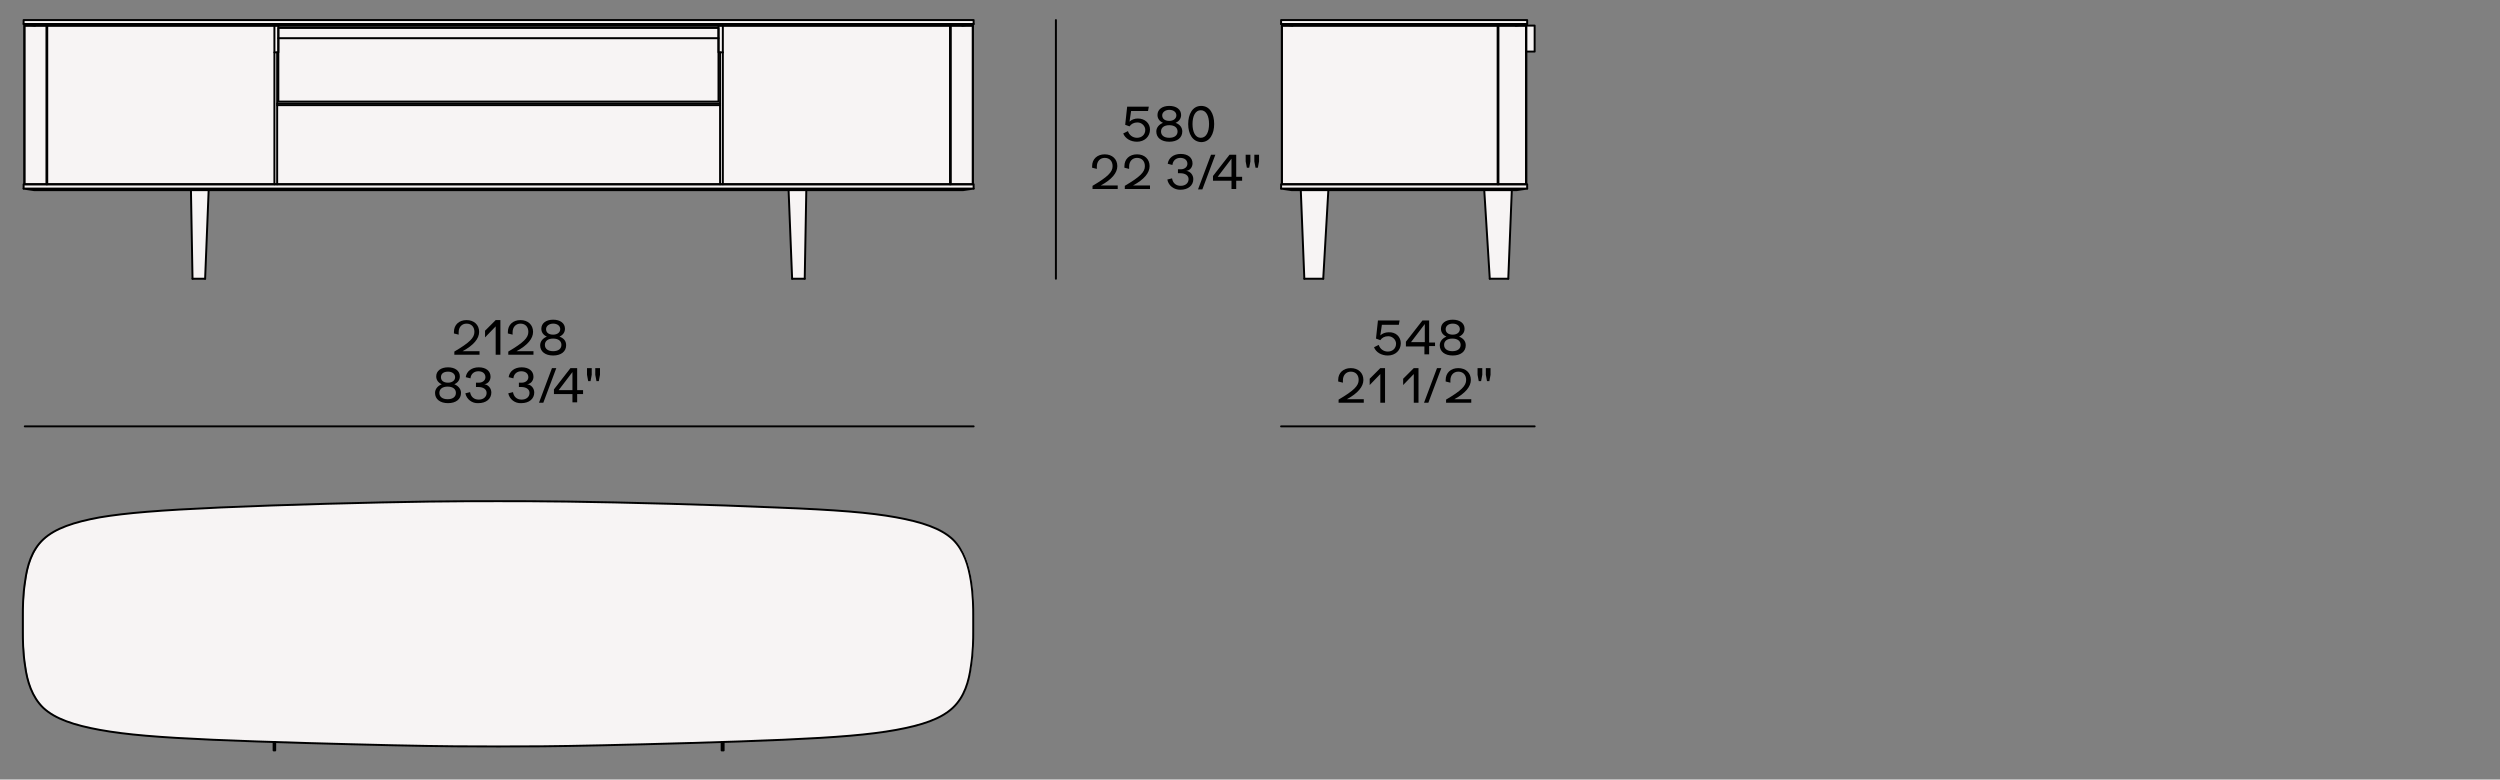 <?xml version="1.0" encoding="utf-8"?>
<!-- Generator: Adobe Illustrator 25.4.0, SVG Export Plug-In . SVG Version: 6.00 Build 0)  -->
<svg version="1.1" id="Livello_1" xmlns="http://www.w3.org/2000/svg" xmlns:xlink="http://www.w3.org/1999/xlink" x="0px" y="0px"
	 viewBox="0 0 635 198" style="enable-background:new 0 0 635 198;" xml:space="preserve">
<rect x="0" y="0" width="635" height="198" fill="#808080" stroke="none"/>
<style type="text/css">
	.st0{fill:#F7F4F4;}
	.st1{enable-background:new    ;}
	.st2{fill:none;stroke:#000000;stroke-width:0.501;stroke-linecap:round;stroke-linejoin:round;}
</style>
<g>
	<path class="st0" d="M126.6,189.6c-6.8,0-13.7,0-26.6-0.3c-12.9-0.3-32-0.8-45.7-1.4c-13.7-0.6-22.1-1.3-28.7-2.5   c-6.6-1.2-11.4-2.8-14.4-5.6c-3-2.8-4.1-6.8-4.6-10.5c-0.6-3.7-0.6-7.1-0.6-8.9c0-0.9,0-1.5,0-2c0-0.5,0-1.1,0-2   c0-1.8,0-5.2,0.6-8.9c0.5-3.7,1.7-7.7,4.6-10.5c3-2.8,7.8-4.4,14.4-5.6c6.6-1.2,15-1.9,30.6-2.5c15.6-0.7,38.5-1.3,53-1.5   c7.2-0.1,12.3-0.1,17.5-0.1c5.1,0,10.2,0,17.5,0.1c14.5,0.2,37.3,0.8,53,1.5c15.6,0.7,24,1.4,30.6,2.5c6.6,1.2,11.4,2.8,14.4,5.6   c3,2.8,4.1,6.8,4.6,10.5c0.6,3.7,0.6,7.1,0.6,8.9c0,0.9,0,1.5,0,2c0,0.5,0,1.1,0,2c0,1.8,0,5.2-0.6,8.9c-0.6,3.7-1.7,7.7-4.6,10.5   c-3,2.8-7.8,4.4-14.4,5.6c-6.6,1.2-15,1.9-28.7,2.5c-13.7,0.6-32.8,1.1-45.7,1.4C140.3,189.6,133.5,189.6,126.6,189.6z"/>
	<path class="st0" d="M69.9,188.6c0,0.7,0,1.4,0,2.1c-0.2,0-0.3,0-0.5,0c0-0.7,0-1.4,0-2.1C69.6,188.6,69.8,188.6,69.9,188.6z"/>
	<path class="st0" d="M183.8,188.5c0,0.7,0,1.4,0,2.1c-0.2,0-0.3,0-0.5,0c0-0.7,0-1.4,0-2.1C183.5,188.6,183.7,188.6,183.8,188.5z"/>
	<polygon class="st0" points="52.1,70.8 48.9,70.8 48.5,48.3 53,48.3  "/>
	<polygon class="st0" points="204.4,70.8 201.2,70.8 200.3,48.3 204.8,48.3  "/>
	<polygon class="st0" points="383.1,70.8 378.4,70.8 377,48.3 384,48.3  "/>
	<polygon class="st0" points="336.1,70.8 331.3,70.8 330.4,48.3 337.4,48.3  "/>
	<rect x="11.8" y="6.5" class="st0" width="0.2" height="40.3"/>
	<rect x="12" y="6.5" class="st0" width="57.7" height="40.3"/>
	<rect x="241.3" y="6.5" class="st0" width="0.2" height="40.3"/>
	<rect x="183.6" y="6.5" class="st0" width="57.7" height="40.3"/>
	<polygon class="st0" points="6,47.9 70.1,47.9 126.6,47.9 183.2,47.9 247.3,47.9 244.6,48.3 183.2,48.3 126.6,48.3 70.1,48.3    8.7,48.3  "/>
	<polygon class="st0" points="6,6.1 6,5.1 70.1,5.1 126.6,5.1 183.2,5.1 247.3,5.1 247.3,6.1 183.2,6.1 126.6,6.1 70.1,6.1  "/>
	<polygon class="st0" points="70.4,26.7 70.4,26.3 126.6,26.3 182.9,26.3 182.9,26.7 126.6,26.7  "/>
	<rect x="6.2" y="6.5" class="st0" width="5.6" height="40.3"/>
	<polygon class="st0" points="69.7,46.8 69.7,13.3 70.1,13.3 70.4,13.3 70.4,46.8 70.1,46.8  "/>
	<polygon class="st0" points="70.4,46.8 70.4,26.7 126.6,26.7 182.9,26.7 182.9,46.8 126.6,46.8  "/>
	<polygon class="st0" points="247.1,46.8 247.3,46.8 247.3,47.9 183.2,47.9 126.6,47.9 70.1,47.9 6,47.9 6,46.8 6.2,46.8 70.1,46.8    126.6,46.8 183.2,46.8  "/>
	<rect x="241.5" y="6.5" class="st0" width="5.6" height="40.3"/>
	<polygon class="st0" points="70.1,6.5 8.9,6.5 6,6.1 70.1,6.1 126.6,6.1 183.2,6.1 247.3,6.1 244.4,6.5 183.2,6.5 126.6,6.5  "/>
	<polygon class="st0" points="183.6,13.3 183.6,46.8 183.2,46.8 182.9,46.8 182.9,13.3 183.2,13.3  "/>
	<polygon class="st0" points="183.2,13.3 182.5,13.3 182.5,7.1 182.5,6.5 183.2,6.5 183.6,6.5 183.6,13.3  "/>
	<polygon class="st0" points="182.5,13.3 182.9,13.3 182.9,26.3 126.6,26.3 70.4,26.3 70.4,13.3 70.7,13.3 70.7,25.8 126.6,25.8    182.5,25.8  "/>
	<polygon class="st0" points="70.7,9.7 126.6,9.7 182.5,9.7 182.5,25.8 126.6,25.8 70.7,25.8  "/>
	<polygon class="st0" points="70.7,13.3 70.1,13.3 69.7,13.3 69.7,6.5 70.1,6.5 70.7,6.5 70.7,7.1  "/>
	<polygon class="st0" points="70.7,7.1 70.7,6.5 126.6,6.5 182.5,6.5 182.5,7.1 126.6,7.1  "/>
	<polygon class="st0" points="126.6,7.1 182.5,7.1 182.5,9.7 126.6,9.7 70.7,9.7 70.7,7.1  "/>
	<rect x="387.7" y="6.5" class="st0" width="2.2" height="6.6"/>
	<rect x="380.4" y="6.5" class="st0" width="0.2" height="40.3"/>
	<rect x="380.6" y="6.5" class="st0" width="7" height="40.3"/>
	<rect x="325.6" y="6.5" class="st0" width="54.8" height="40.3"/>
	<rect x="325.4" y="5.1" class="st0" width="62.5" height="1"/>
	<polygon class="st0" points="325.4,6.1 387.9,6.1 385,6.5 328.3,6.5  "/>
	<polygon class="st0" points="325.4,47.9 387.9,47.9 385.2,48.3 328.1,48.3  "/>
	<polygon class="st0" points="325.4,47.9 325.4,46.8 325.6,46.8 387.7,46.8 387.9,46.8 387.9,47.9  "/>
	<line class="st2" x1="268.2" y1="5.1" x2="268.2" y2="70.8"/>
	<line class="st2" x1="325.4" y1="108.3" x2="389.8" y2="108.3"/>
	<g>
		<g>
			<path d="M355.8,87.2c0,1.8-1.4,3.1-3.3,3.1c-1.6,0-3-0.8-3.5-2.1l1.2-0.6c0.3,1,1.2,1.7,2.3,1.7c1.2,0,2.1-0.8,2.1-2     c0-1-0.9-1.9-2-1.9c-0.9,0-1.6,0.4-2,1l-1.1-0.4l0.5-4.6h5.5l-0.2,1.1h-4.3l-0.4,2.7c0.5-0.5,1.3-0.8,2.1-0.8     C354.5,84.3,355.8,85.5,355.8,87.2z"/>
			<path d="M364.5,86.9v1h-1.5v2.1h-1.2V88h-4.7v-1.2l4.2-5.4h1.7v5.6H364.5z M361.9,82.3l-3.5,4.6h3.5V82.3z"/>
			<path d="M372.3,87.7c0,1.6-1.3,2.6-3.3,2.6c-2,0-3.3-1-3.3-2.6c0-1,0.7-1.8,1.7-2.2c-0.9-0.4-1.4-1.1-1.4-2c0-1.4,1.2-2.3,3-2.3     c1.8,0,3,0.9,3,2.3c0,0.9-0.5,1.6-1.4,2C371.6,85.9,372.3,86.6,372.3,87.7z M371,87.6c0-1-0.8-1.6-2.1-1.6     c-1.3,0-2.1,0.6-2.1,1.6c0,1,0.8,1.6,2.1,1.6C370.2,89.2,371,88.6,371,87.6z M367.2,83.6c0,0.9,0.7,1.4,1.8,1.4     c1.1,0,1.8-0.6,1.8-1.4c0-0.8-0.7-1.4-1.8-1.4C367.9,82.2,367.2,82.8,367.2,83.6z"/>
		</g>
	</g>
	<line class="st2" x1="6.3" y1="108.3" x2="247.3" y2="108.3"/>
	<g>
		<g>
			<path d="M121.8,89v1.1h-6.4v-0.8c3.9-2.3,5.1-3.5,5.1-5c0-1.3-0.8-2.1-2-2.1c-1.2,0-2,0.9-2,2.2c0,0.2,0,0.4,0,0.6l-1.2-0.3     c0-0.1,0-0.3,0-0.4c0-1.8,1.3-3,3.2-3c1.9,0,3.2,1.2,3.2,3c0,1.7-1.4,3.4-4.2,4.9H121.8z"/>
			<path d="M127.1,81.3v8.8h-1.2v-7.2l-2.7,2.8V84l2.7-2.7H127.1z"/>
			<path d="M135.5,89v1.1h-6.4v-0.8c3.9-2.3,5.1-3.5,5.1-5c0-1.3-0.8-2.1-2-2.1c-1.2,0-2,0.9-2,2.2c0,0.2,0,0.4,0,0.6l-1.2-0.3     c0-0.1,0-0.3,0-0.4c0-1.8,1.3-3,3.2-3c1.9,0,3.2,1.2,3.2,3c0,1.7-1.4,3.4-4.2,4.9H135.5z"/>
			<path d="M143.8,87.7c0,1.6-1.3,2.6-3.3,2.6c-2,0-3.3-1-3.3-2.6c0-1,0.7-1.8,1.7-2.2c-0.9-0.4-1.4-1.1-1.4-2c0-1.4,1.2-2.3,3-2.3     c1.8,0,3,0.9,3,2.3c0,0.9-0.5,1.6-1.4,2C143.2,85.9,143.8,86.6,143.8,87.7z M142.6,87.6c0-1-0.8-1.6-2.1-1.6     c-1.3,0-2.1,0.6-2.1,1.6c0,1,0.8,1.6,2.1,1.6C141.8,89.2,142.6,88.6,142.6,87.6z M138.7,83.6c0,0.9,0.7,1.4,1.8,1.4     c1.1,0,1.8-0.6,1.8-1.4c0-0.8-0.7-1.4-1.8-1.4C139.5,82.2,138.7,82.8,138.7,83.6z"/>
		</g>
	</g>
	<g>
		<g>
			<path d="M283.9,47V48h-6.4v-0.8c3.9-2.3,5.1-3.5,5.1-5c0-1.3-0.8-2.1-2-2.1c-1.2,0-2,0.9-2,2.2c0,0.2,0,0.4,0,0.6l-1.2-0.3     c0-0.1,0-0.3,0-0.4c0-1.8,1.3-3,3.2-3c1.9,0,3.2,1.2,3.2,3c0,1.7-1.4,3.4-4.2,4.9H283.9z"/>
			<path d="M292.1,47V48h-6.4v-0.8c3.9-2.3,5.1-3.5,5.1-5c0-1.3-0.8-2.1-2-2.1c-1.2,0-2,0.9-2,2.2c0,0.2,0,0.4,0,0.6l-1.2-0.3     c0-0.1,0-0.3,0-0.4c0-1.8,1.3-3,3.2-3c1.9,0,3.2,1.2,3.2,3c0,1.7-1.4,3.4-4.2,4.9H292.1z"/>
			<path d="M296.5,45.6l1.2-0.3c0.2,1.2,1,1.9,2.2,1.9c1.2,0,2-0.7,2-1.7c0-0.9-0.8-1.5-2.1-1.5c-0.3,0-0.5,0-0.6,0V43     c0.3,0,0.5,0,0.7,0c1,0,1.7-0.6,1.7-1.4c0-0.9-0.7-1.5-1.8-1.5c-1.1,0-1.9,0.7-2,1.8l-1.2-0.3c0.2-1.5,1.5-2.5,3.3-2.5     c1.8,0,3,0.9,3,2.4c0,0.9-0.6,1.8-1.6,1.9v0c1,0.1,1.8,1,1.8,2.1c0,1.6-1.3,2.7-3.3,2.7C298.2,48.2,296.8,47.2,296.5,45.6z"/>
			<path d="M307.6,39.3h1.1l-3.3,8.8h-1.1L307.6,39.3z"/>
			<path d="M315.5,44.9v1H314V48h-1.2v-2.1h-4.7v-1.2l4.2-5.4h1.7v5.6H315.5z M312.8,40.3l-3.5,4.6h3.5V40.3z"/>
			<path d="M316.4,41v-1.7h1.2V41l-0.3,1.6h-0.6L316.4,41z M318.6,41v-1.7h1.2V41l-0.3,1.6h-0.6L318.6,41z"/>
		</g>
	</g>
	<g>
		<g>
			<path d="M292.1,32.9c0,1.8-1.4,3.1-3.3,3.1c-1.6,0-3-0.8-3.5-2.1l1.2-0.6c0.3,1,1.2,1.7,2.3,1.7c1.2,0,2.1-0.8,2.1-2     c0-1-0.9-1.9-2-1.9c-0.9,0-1.6,0.4-2,1l-1.1-0.4l0.5-4.6h5.5l-0.2,1.1h-4.3l-0.4,2.7c0.5-0.5,1.3-0.8,2.1-0.8     C290.8,30.1,292.1,31.3,292.1,32.9z"/>
			<path d="M300.3,33.4c0,1.6-1.3,2.6-3.3,2.6c-2,0-3.3-1-3.3-2.6c0-1,0.7-1.8,1.7-2.2c-0.9-0.4-1.4-1.1-1.4-2c0-1.4,1.2-2.3,3-2.3     c1.8,0,3,0.9,3,2.3c0,0.9-0.5,1.6-1.4,2C299.7,31.6,300.3,32.4,300.3,33.4z M299.1,33.4c0-1-0.8-1.6-2.1-1.6     c-1.3,0-2.1,0.6-2.1,1.6c0,1,0.8,1.6,2.1,1.6S299.1,34.4,299.1,33.4z M295.2,29.3c0,0.9,0.7,1.4,1.8,1.4c1.1,0,1.8-0.6,1.8-1.4     c0-0.8-0.7-1.4-1.8-1.4C296,27.9,295.2,28.5,295.2,29.3z"/>
			<path d="M301.8,31.5c0-2.5,1.1-4.6,3.3-4.6c2.2,0,3.3,2,3.3,4.6c0,2.5-1.1,4.6-3.3,4.6C302.9,36,301.8,34,301.8,31.5z      M307.1,31.5c0-2-0.7-3.5-2.1-3.5s-2.1,1.5-2.1,3.5c0,2,0.7,3.5,2.1,3.5S307.1,33.5,307.1,31.5z"/>
		</g>
	</g>
	<g>
		<g>
			<path d="M346.4,101.2v1.1h-6.4v-0.8c3.9-2.3,5.1-3.5,5.1-5c0-1.3-0.8-2.1-2-2.1c-1.2,0-2,0.9-2,2.2c0,0.2,0,0.4,0,0.6l-1.2-0.3     c0-0.1,0-0.3,0-0.4c0-1.8,1.3-3,3.2-3c1.9,0,3.2,1.2,3.2,3c0,1.7-1.4,3.4-4.2,4.9H346.4z"/>
			<path d="M351.8,93.5v8.8h-1.2V95l-2.7,2.8v-1.6l2.7-2.7H351.8z"/>
			<path d="M360.3,93.5v8.8h-1.2V95l-2.7,2.8v-1.6l2.7-2.7H360.3z"/>
			<path d="M365,93.5h1.1l-3.3,8.8h-1.1L365,93.5z"/>
			<path d="M373.7,101.2v1.1h-6.4v-0.8c3.9-2.3,5.1-3.5,5.1-5c0-1.3-0.8-2.1-2-2.1c-1.2,0-2,0.9-2,2.2c0,0.2,0,0.4,0,0.6l-1.2-0.3     c0-0.1,0-0.3,0-0.4c0-1.8,1.3-3,3.2-3c1.9,0,3.2,1.2,3.2,3c0,1.7-1.4,3.4-4.2,4.9H373.7z"/>
			<path d="M375.3,95.2v-1.7h1.2v1.7l-0.3,1.6h-0.6L375.3,95.2z M377.4,95.2v-1.7h1.2v1.7l-0.3,1.6h-0.6L377.4,95.2z"/>
		</g>
	</g>
	<g>
		<g>
			<path d="M117.1,99.8c0,1.6-1.3,2.6-3.3,2.6c-2,0-3.3-1-3.3-2.6c0-1,0.7-1.8,1.7-2.2c-0.9-0.4-1.4-1.1-1.4-2c0-1.4,1.2-2.3,3-2.3     c1.8,0,3,0.9,3,2.3c0,0.9-0.5,1.6-1.4,2C116.4,98,117.1,98.8,117.1,99.8z M115.8,99.8c0-1-0.8-1.6-2.1-1.6     c-1.3,0-2.1,0.6-2.1,1.6c0,1,0.8,1.6,2.1,1.6C115,101.4,115.8,100.8,115.8,99.8z M112,95.8c0,0.9,0.7,1.4,1.8,1.4     c1.1,0,1.8-0.6,1.8-1.4c0-0.8-0.7-1.4-1.8-1.4C112.7,94.4,112,94.9,112,95.8z"/>
			<path d="M118.2,99.9l1.2-0.3c0.2,1.2,1,1.9,2.2,1.9c1.2,0,2-0.7,2-1.7c0-0.9-0.8-1.5-2.1-1.5c-0.3,0-0.5,0-0.6,0v-1.1     c0.3,0,0.5,0,0.7,0c1,0,1.7-0.6,1.7-1.4c0-0.9-0.7-1.5-1.8-1.5c-1.1,0-1.9,0.7-2,1.8l-1.2-0.3c0.2-1.5,1.5-2.5,3.3-2.5     c1.8,0,3,0.9,3,2.4c0,0.9-0.6,1.8-1.6,1.9v0c1,0.1,1.8,1,1.8,2.1c0,1.6-1.3,2.7-3.3,2.7C119.9,102.5,118.5,101.4,118.2,99.9z"/>
			<path d="M129.1,99.9l1.2-0.3c0.2,1.2,1,1.9,2.2,1.9c1.2,0,2-0.7,2-1.7c0-0.9-0.8-1.5-2.1-1.5c-0.3,0-0.5,0-0.6,0v-1.1     c0.3,0,0.5,0,0.7,0c1,0,1.7-0.6,1.7-1.4c0-0.9-0.7-1.5-1.8-1.5c-1.1,0-1.9,0.7-2,1.8l-1.2-0.3c0.2-1.5,1.5-2.5,3.3-2.5     c1.8,0,3,0.9,3,2.4c0,0.9-0.6,1.8-1.6,1.9v0c1,0.1,1.8,1,1.8,2.1c0,1.6-1.3,2.7-3.3,2.7C130.8,102.5,129.4,101.4,129.1,99.9z"/>
			<path d="M140.2,93.5h1.1l-3.3,8.8h-1.1L140.2,93.5z"/>
			<path d="M148.1,99.1v1h-1.5v2.1h-1.2v-2.1h-4.7v-1.2l4.2-5.4h1.7v5.6H148.1z M145.4,94.5l-3.5,4.6h3.5V94.5z"/>
			<path d="M149.1,95.2v-1.7h1.2v1.7l-0.3,1.6h-0.6L149.1,95.2z M151.2,95.2v-1.7h1.2v1.7l-0.3,1.6h-0.6L151.2,95.2z"/>
		</g>
	</g>
	<polygon class="st2" points="325.4,47.9 387.9,47.9 385.2,48.3 328.1,48.3  "/>
	<line class="st2" x1="325.4" y1="6.1" x2="328.3" y2="6.5"/>
	<line class="st2" x1="387.9" y1="6.1" x2="385" y2="6.5"/>
	<rect x="325.4" y="5.1" class="st2" width="62.5" height="1"/>
	<polygon class="st2" points="325.6,46.8 387.7,46.8 387.9,46.8 387.9,47.9 387.9,46.8 387.7,46.8 387.7,6.5 325.6,6.5 325.6,46.8    325.4,46.8 325.4,47.9 325.4,46.8  "/>
	<rect x="325.6" y="6.5" class="st2" width="62" height="40.3"/>
	<line class="st2" x1="380.6" y1="6.5" x2="380.6" y2="46.8"/>
	<line class="st2" x1="380.4" y1="46.8" x2="380.4" y2="6.5"/>
	<polyline class="st2" points="387.7,6.5 389.8,6.5 389.8,13.1 387.7,13.1  "/>
	<polygon class="st2" points="126.6,7.1 70.7,7.1 70.7,25.8 126.6,25.8 182.5,25.8 182.5,7.1  "/>
	<polygon class="st2" points="183.2,13.3 183.6,13.3 183.2,13.3 182.5,13.3 182.5,6.5 182.5,13.3  "/>
	<polygon class="st2" points="70.1,6.5 126.6,6.5 183.2,6.5 247.1,6.5 247.1,46.8 183.2,46.8 126.6,46.8 70.1,46.8 6.2,46.8    6.2,6.5  "/>
	<polygon class="st2" points="70.1,13.3 69.7,13.3 70.1,13.3 70.7,13.3 70.7,6.5 70.7,13.3  "/>
	<polygon class="st2" points="126.6,46.8 70.1,46.8 6.2,46.8 6,46.8 6,47.9 6,46.8 6.2,46.8 6.2,6.5 70.1,6.5 126.6,6.5 183.2,6.5    247.1,6.5 247.1,46.8 247.3,46.8 247.3,47.9 247.3,46.8 247.1,46.8 183.2,46.8  "/>
	<polygon class="st2" points="126.6,9.7 70.7,9.7 126.6,9.7 182.5,9.7  "/>
	<polygon class="st2" points="126.6,26.7 70.4,26.7 126.6,26.7 182.9,26.7  "/>
	<polygon class="st2" points="126.6,26.3 70.4,26.3 126.6,26.3 182.9,26.3  "/>
	<polygon class="st2" points="6,6.1 70.1,6.1 126.6,6.1 183.2,6.1 247.3,6.1 247.3,5.1 183.2,5.1 126.6,5.1 70.1,5.1 6,5.1  "/>
	<polygon class="st2" points="6,47.9 70.1,47.9 126.6,47.9 183.2,47.9 247.3,47.9 244.6,48.3 183.2,48.3 126.6,48.3 70.1,48.3    8.7,48.3  "/>
	<line class="st2" x1="247.3" y1="6.1" x2="244.4" y2="6.5"/>
	<line class="st2" x1="6" y1="6.1" x2="8.9" y2="6.5"/>
	<line class="st2" x1="182.9" y1="13.3" x2="182.9" y2="46.8"/>
	<line class="st2" x1="183.6" y1="6.5" x2="183.6" y2="46.8"/>
	<line class="st2" x1="241.3" y1="46.8" x2="241.3" y2="6.5"/>
	<line class="st2" x1="241.5" y1="6.5" x2="241.5" y2="46.8"/>
	<line class="st2" x1="70.4" y1="13.3" x2="70.4" y2="46.8"/>
	<line class="st2" x1="69.7" y1="6.5" x2="69.7" y2="46.8"/>
	<line class="st2" x1="12" y1="46.8" x2="12" y2="6.5"/>
	<line class="st2" x1="11.8" y1="6.5" x2="11.8" y2="46.8"/>
	<line class="st2" x1="336.1" y1="70.8" x2="337.4" y2="48.3"/>
	<line class="st2" x1="330.4" y1="48.3" x2="331.3" y2="70.8"/>
	<line class="st2" x1="384" y1="48.3" x2="383.1" y2="70.8"/>
	<line class="st2" x1="378.4" y1="70.8" x2="377" y2="48.3"/>
	<polyline class="st2" points="201.2,70.8 200.3,48.3 201.2,70.8  "/>
	<polyline class="st2" points="204.4,70.8 204.8,48.3 204.4,70.8  "/>
	<polyline class="st2" points="52.1,70.8 53,48.3 52.1,70.8  "/>
	<polyline class="st2" points="48.9,70.8 48.5,48.3 48.9,70.8  "/>
	<line class="st2" x1="48.9" y1="70.8" x2="52.1" y2="70.8"/>
	<line class="st2" x1="201.2" y1="70.8" x2="204.4" y2="70.8"/>
	<line class="st2" x1="331.3" y1="70.8" x2="336.1" y2="70.8"/>
	<line class="st2" x1="378.4" y1="70.8" x2="383.1" y2="70.8"/>
	<polygon class="st2" points="183.8,188.5 183.8,190.6 183.3,190.6 183.3,188.5 183.3,190.6 183.8,190.6  "/>
	<polygon class="st2" points="69.5,188.5 69.5,190.6 69.9,190.6 69.9,188.5 69.9,190.6 69.5,190.6  "/>
	<path class="st2" d="M126.6,189.6c6.8,0,13.7,0,26.6-0.3c12.9-0.3,32-0.8,45.7-1.4c13.7-0.6,22.1-1.3,28.7-2.5   c6.6-1.2,11.4-2.8,14.4-5.6c3-2.8,4.1-6.8,4.6-10.5c0.6-3.7,0.6-7.1,0.6-8.9c0-0.9,0-1.5,0-2c0-0.5,0-1.1,0-2c0-1.8,0-5.2-0.6-8.9   c-0.6-3.7-1.7-7.7-4.6-10.5c-3-2.8-7.8-4.4-14.4-5.6c-6.6-1.2-15-1.9-30.6-2.5c-15.6-0.7-38.5-1.3-53-1.5   c-7.2-0.1-12.3-0.1-17.5-0.1c-5.1,0-10.2,0-17.5,0.1c-14.5,0.2-37.3,0.8-53,1.5c-15.6,0.7-24,1.4-30.6,2.5   c-6.6,1.2-11.4,2.8-14.4,5.6c-3,2.8-4.1,6.8-4.6,10.5c-0.6,3.7-0.6,7.1-0.6,8.9c0,0.9,0,1.5,0,2c0,0.5,0,1.1,0,2   c0,1.8,0,5.2,0.6,8.9c0.5,3.7,1.7,7.7,4.6,10.5c3,2.8,7.8,4.4,14.4,5.6c6.6,1.2,15,1.9,28.7,2.5c13.7,0.6,32.8,1.1,45.7,1.4   C113,189.6,119.8,189.6,126.6,189.6z"/>
</g>
</svg>
